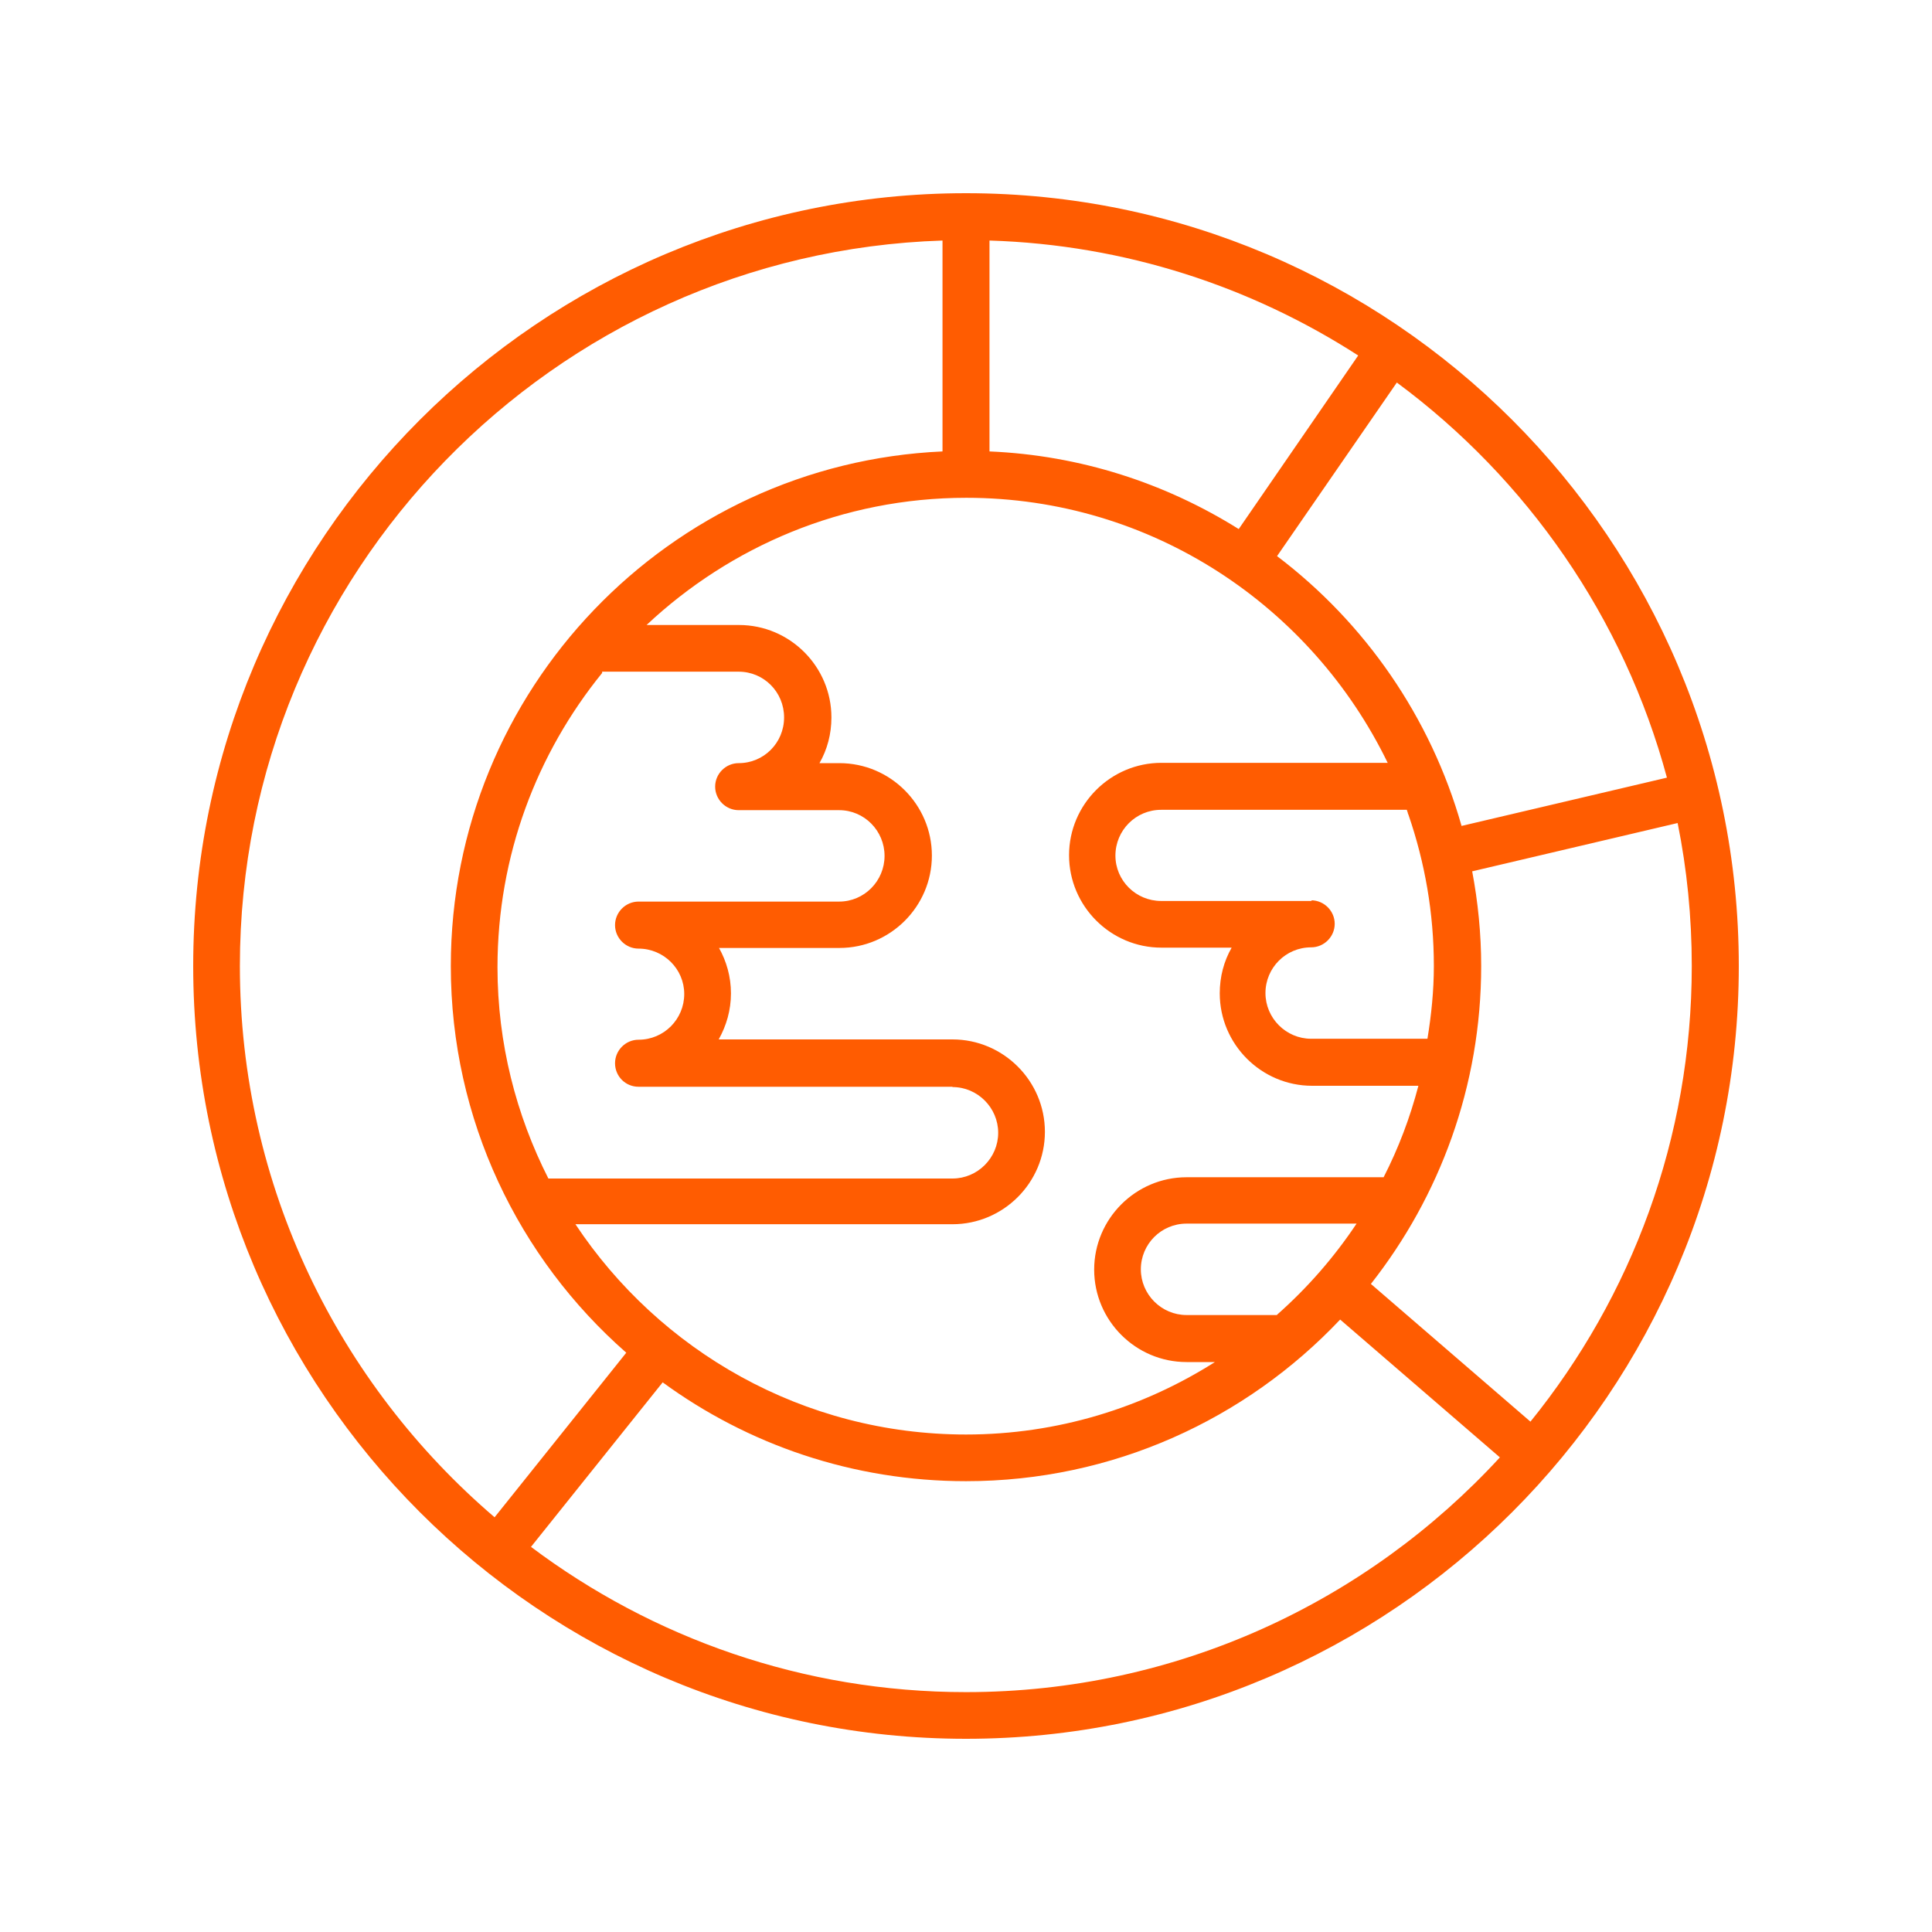<svg width="50" height="50" viewBox="0 0 50 50" fill="none" xmlns="http://www.w3.org/2000/svg">
<g clip-path="url(#clip0_18055_2929)">
<path d="M25 5C13.975 5 5 13.975 5 25C5 36.025 13.975 45 25 45C36.025 45 45 36.025 45 25C45 13.975 36.025 5 25 5ZM43.142 20.125L37.825 21.375C37.025 18.558 35.325 16.117 33.05 14.392L36.15 9.9C39.517 12.392 42.025 15.983 43.142 20.133V20.125ZM33.95 23.317H30.05C29.4 23.317 28.867 22.792 28.867 22.142C28.867 21.492 29.392 20.958 30.05 20.958H36.408C36.408 20.958 36.425 21.008 36.433 21.033C36.433 21.05 36.442 21.067 36.45 21.083C36.875 22.317 37.108 23.625 37.108 25C37.108 25.642 37.042 26.275 36.942 26.883H33.933C33.283 26.883 32.75 26.35 32.75 25.7C32.75 25.05 33.275 24.517 33.933 24.517C34.267 24.517 34.542 24.242 34.542 23.908C34.542 23.575 34.267 23.3 33.933 23.3L33.95 23.317ZM25.608 6.225C29.117 6.333 32.383 7.417 35.15 9.2L32.058 13.692C30.167 12.508 27.967 11.783 25.608 11.683V6.225ZM35.908 19.742H30.058C28.742 19.742 27.667 20.817 27.667 22.133C27.667 23.45 28.742 24.525 30.058 24.525H31.875C31.675 24.875 31.567 25.275 31.567 25.708C31.567 27.025 32.642 28.1 33.958 28.1H36.708C36.492 28.925 36.192 29.717 35.808 30.467H30.708C29.392 30.467 28.317 31.542 28.317 32.858C28.317 34.175 29.392 35.25 30.708 35.25H31.442C29.575 36.433 27.367 37.125 25 37.125C20.783 37.125 17.067 34.958 14.892 31.683H24.65C25.967 31.683 27.042 30.608 27.042 29.292C27.042 27.975 25.967 26.9 24.65 26.9H18.6C18.8 26.542 18.917 26.142 18.917 25.708C18.917 25.275 18.8 24.875 18.608 24.533H21.725C23.042 24.533 24.117 23.458 24.117 22.142C24.117 20.825 23.042 19.75 21.725 19.75H21.208C21.408 19.4 21.517 19 21.517 18.567C21.517 17.25 20.442 16.175 19.125 16.175H16.733C18.9 14.142 21.808 12.883 25.008 12.883C29.808 12.883 33.95 15.692 35.917 19.75L35.908 19.742ZM33.05 34.033H30.708C30.058 34.033 29.525 33.5 29.525 32.85C29.525 32.2 30.05 31.667 30.708 31.667H35.108C34.525 32.542 33.833 33.333 33.05 34.025V34.033ZM15.583 17.383H19.117C19.767 17.383 20.292 17.908 20.292 18.567C20.292 19.225 19.767 19.75 19.117 19.75C18.783 19.75 18.508 20.025 18.508 20.358C18.508 20.692 18.783 20.967 19.117 20.967H21.717C22.367 20.967 22.892 21.5 22.892 22.15C22.892 22.8 22.367 23.333 21.717 23.333H16.525C16.192 23.333 15.917 23.608 15.917 23.942C15.917 24.275 16.192 24.55 16.525 24.55C17.175 24.55 17.708 25.075 17.708 25.725C17.708 26.375 17.183 26.908 16.525 26.908C16.192 26.908 15.917 27.183 15.917 27.517C15.917 27.85 16.183 28.125 16.525 28.125H24.65V28.133C25.3 28.133 25.833 28.667 25.833 29.317C25.833 29.967 25.3 30.5 24.65 30.5H14.192C13.358 28.858 12.875 27 12.875 25.033C12.875 22.15 13.892 19.5 15.583 17.417V17.383ZM6.208 25C6.208 14.842 14.317 6.55 24.392 6.225V11.683C17.317 12 11.667 17.85 11.667 25C11.667 28.983 13.425 32.567 16.208 35.008L12.8 39.267C8.775 35.825 6.208 30.708 6.208 25ZM25 43.792C20.783 43.792 16.883 42.392 13.742 40.033L17.15 35.775C19.35 37.383 22.067 38.333 25 38.333C28.808 38.333 32.25 36.725 34.683 34.15L38.817 37.717C35.383 41.45 30.458 43.792 25 43.792ZM35.475 33.233C37.258 30.967 38.333 28.108 38.333 25C38.333 24.167 38.25 23.342 38.1 22.55L43.417 21.3C43.658 22.492 43.783 23.733 43.783 25C43.783 29.467 42.217 33.567 39.608 36.792L35.475 33.225V33.233Z" fill="#FF5C01"/>
</g>
<defs>
<clipPath id="clip0_18055_2929">
<rect width="40" height="40" fill="white" transform="translate(5 5)"/>
</clipPath>
</defs>
</svg>
